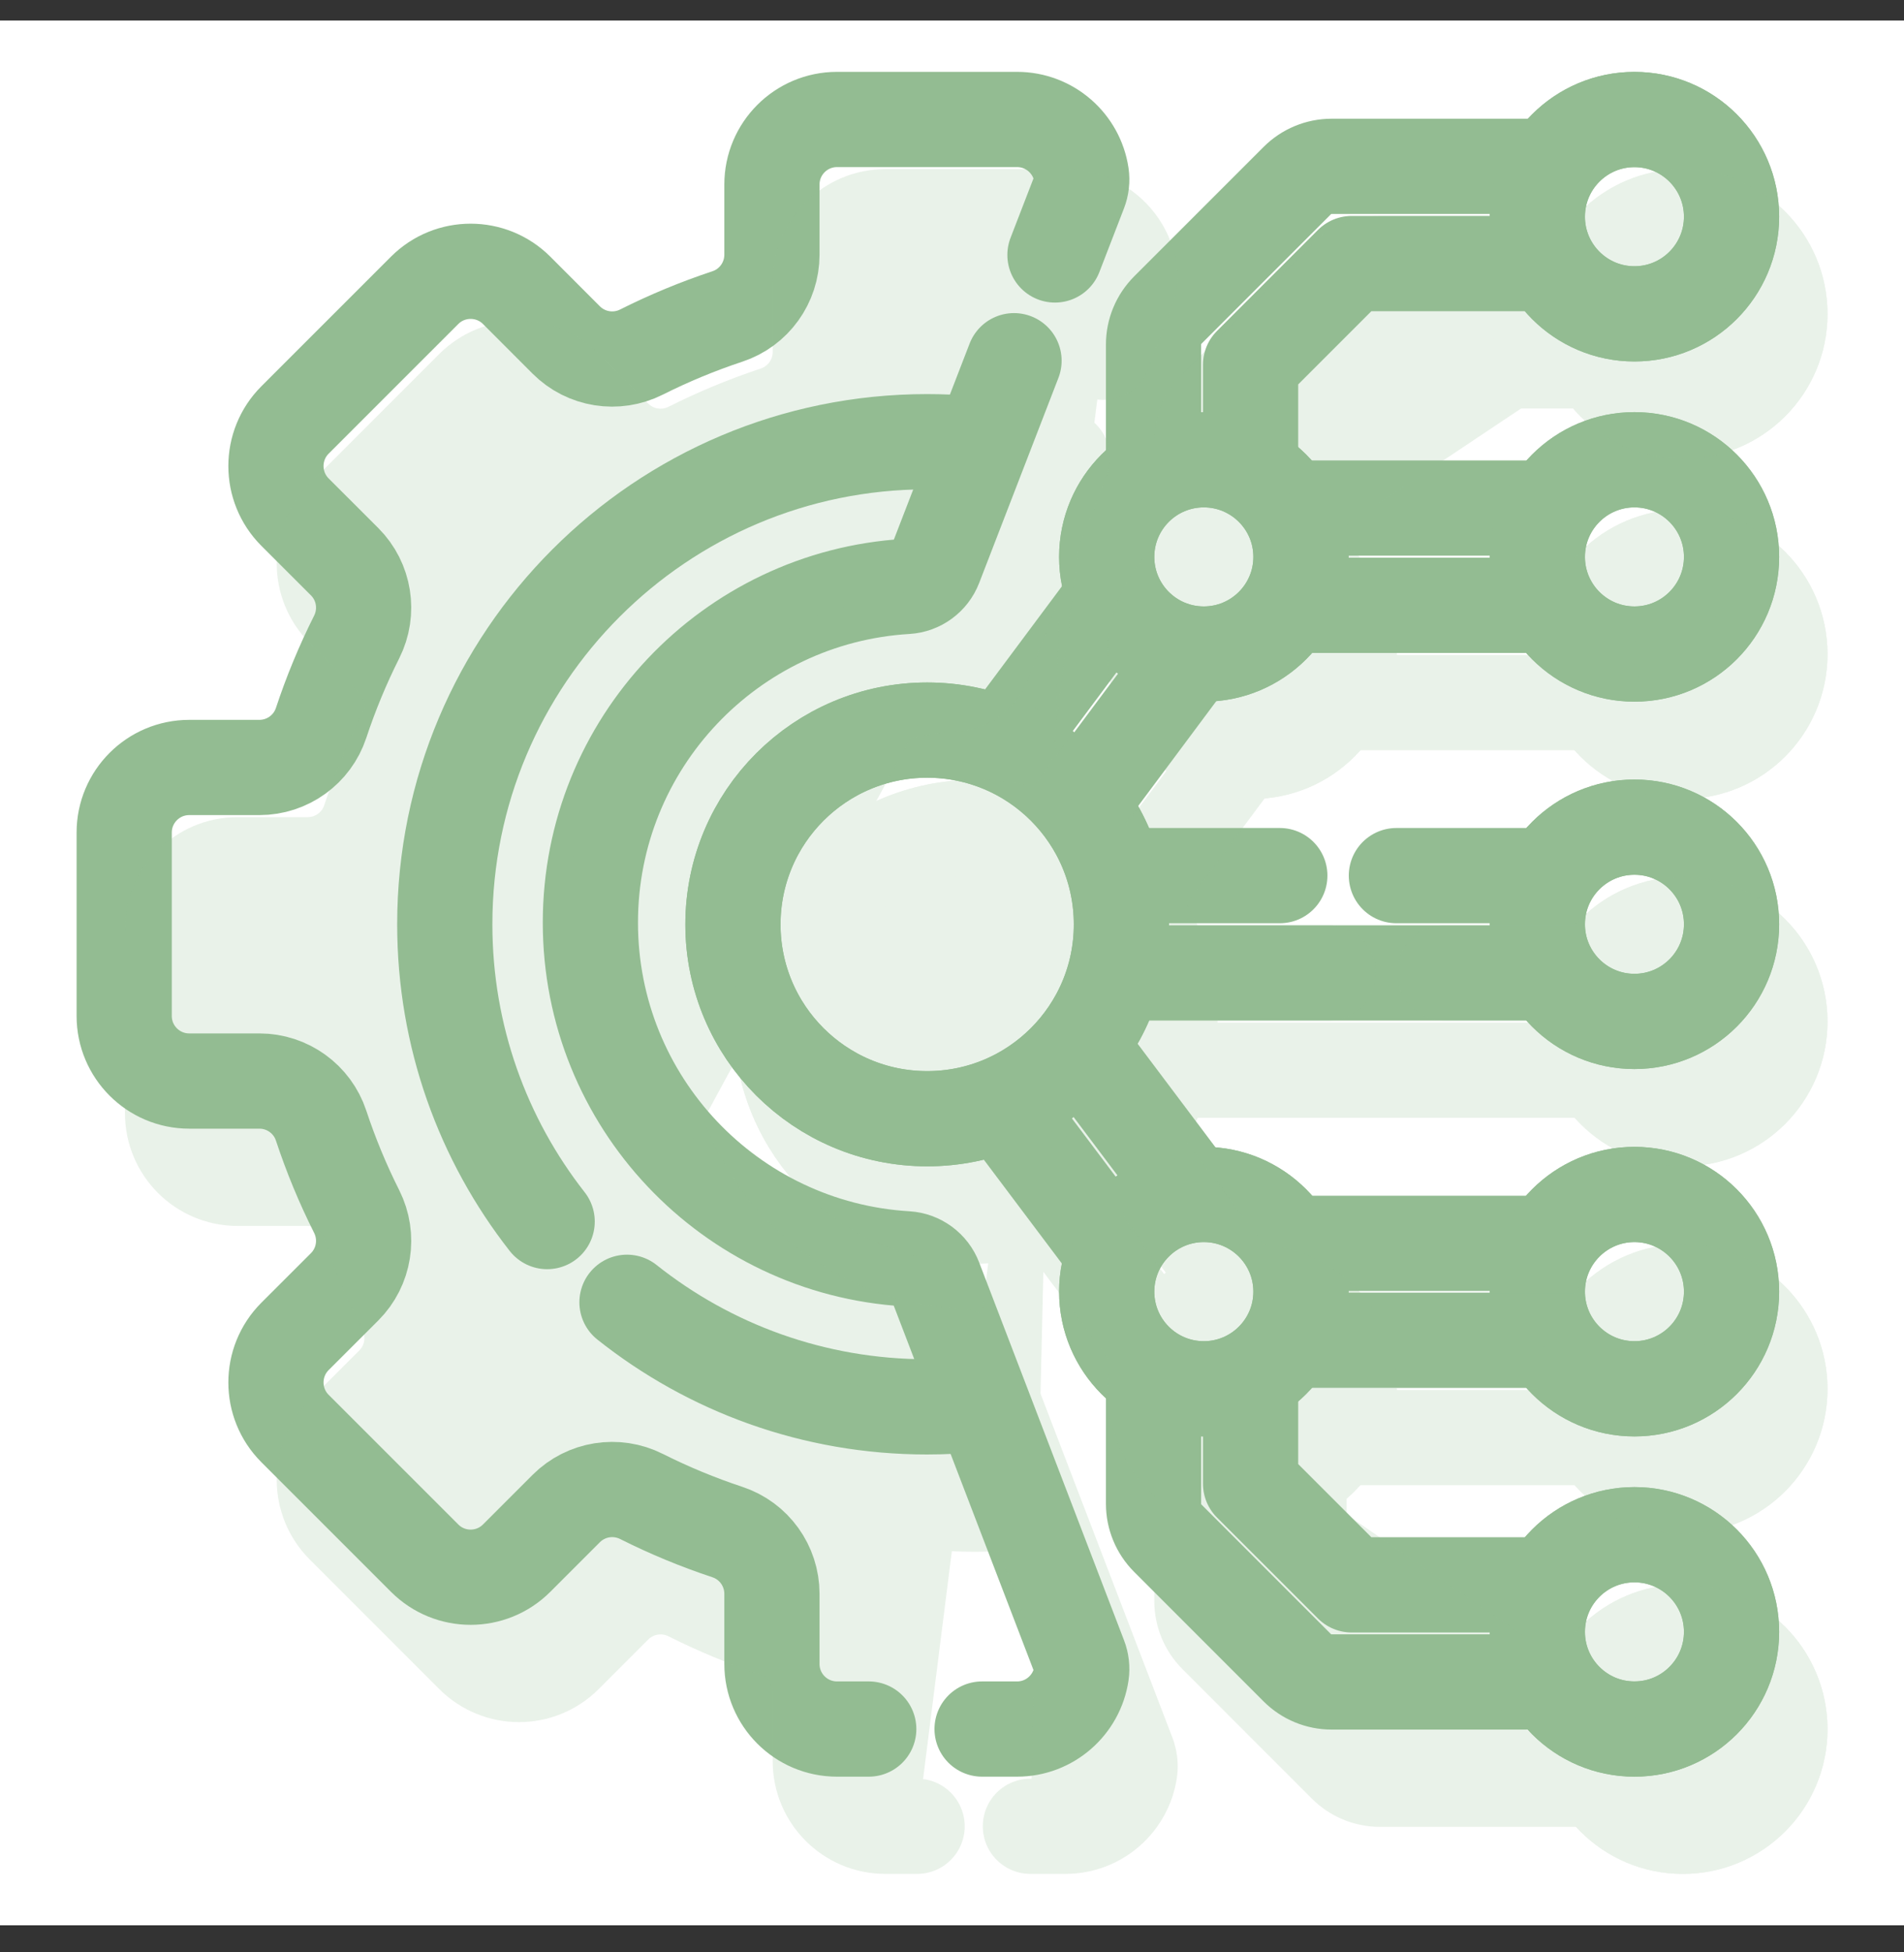 <?xml version="1.0" encoding="UTF-8"?>
<svg xmlns="http://www.w3.org/2000/svg" width="40" height="41" viewBox="0 0 40 41" fill="none">
  <rect x="0" y="0" width="40" height="41" fill="#333333" stroke="none"/>
  <rect width="40" height="40" transform="translate(0 0.431)" fill="white"></rect>
  <path d="M32.439 5.535H28.396L26.273 7.658V9.649" stroke="#93BC92" stroke-width="2" stroke-miterlimit="10" stroke-linecap="round" stroke-linejoin="round"></path>
  <path d="M24.234 9.716V7.234C24.234 6.963 24.342 6.704 24.533 6.512L27.254 3.792C27.445 3.601 27.704 3.493 27.975 3.493H32.44" stroke="#93BC92" stroke-width="2" stroke-miterlimit="10" stroke-linecap="round" stroke-linejoin="round"></path>
  <path d="M32.417 33.282H28.396L26.273 31.16V29.078" stroke="#93BC92" stroke-width="2" stroke-miterlimit="10" stroke-linecap="round" stroke-linejoin="round"></path>
  <path d="M24.234 29.054V31.581C24.234 31.851 24.342 32.111 24.533 32.302L27.254 35.023C27.445 35.214 27.704 35.321 27.975 35.321H32.418" stroke="#93BC92" stroke-width="2" stroke-miterlimit="10" stroke-linecap="round" stroke-linejoin="round"></path>
  <path d="M32.439 12.712H27.211" stroke="#93BC92" stroke-width="2" stroke-miterlimit="10" stroke-linecap="round" stroke-linejoin="round"></path>
  <path d="M27.18 10.669H32.292" stroke="#93BC92" stroke-width="2" stroke-miterlimit="10" stroke-linecap="round" stroke-linejoin="round"></path>
  <path d="M32.422 28.145H27.18" stroke="#93BC92" stroke-width="2" stroke-miterlimit="10" stroke-linecap="round" stroke-linejoin="round"></path>
  <path d="M27.203 26.11H32.298" stroke="#93BC92" stroke-width="2" stroke-miterlimit="10" stroke-linecap="round" stroke-linejoin="round"></path>
  <path d="M23.279 26.161L21.164 23.349" stroke="#93BC92" stroke-width="2" stroke-miterlimit="10" stroke-linecap="round" stroke-linejoin="round"></path>
  <path d="M22.727 22.023L25.025 25.079" stroke="#93BC92" stroke-width="2" stroke-miterlimit="10" stroke-linecap="round" stroke-linejoin="round"></path>
  <path d="M25.025 13.758L22.727 16.841" stroke="#93BC92" stroke-width="2" stroke-miterlimit="10" stroke-linecap="round" stroke-linejoin="round"></path>
  <path d="M21.164 15.521L23.28 12.683" stroke="#93BC92" stroke-width="2" stroke-miterlimit="10" stroke-linecap="round" stroke-linejoin="round"></path>
  <path d="M23.25 11.695C23.25 10.568 24.163 9.655 25.29 9.655C26.417 9.655 27.331 10.568 27.331 11.695C27.331 12.822 26.417 13.735 25.29 13.735C24.163 13.735 23.25 12.822 23.25 11.695Z" stroke="#93BC92" stroke-width="2" stroke-miterlimit="10" stroke-linecap="round" stroke-linejoin="round"></path>
  <path d="M23.25 27.125C23.25 25.998 24.163 25.084 25.29 25.084C26.417 25.084 27.331 25.998 27.331 27.125C27.331 28.252 26.417 29.165 25.29 29.165C24.163 29.165 23.25 28.252 23.25 27.125Z" stroke="#93BC92" stroke-width="2" stroke-miterlimit="10" stroke-linecap="round" stroke-linejoin="round"></path>
  <path d="M21.303 7.575L19.638 11.882C19.542 12.13 19.311 12.299 19.047 12.315C15.34 12.537 12.403 15.613 12.403 19.375C12.403 23.137 15.339 26.213 19.045 26.435C19.311 26.451 19.542 26.622 19.637 26.87L22.68 34.803C22.722 34.912 22.736 35.03 22.719 35.145C22.621 35.804 22.053 36.31 21.367 36.31H20.632M18.251 36.31H17.584C16.829 36.31 16.217 35.698 16.217 34.943V33.47C16.217 32.881 15.84 32.358 15.281 32.173C14.659 31.967 14.056 31.717 13.477 31.426C12.95 31.161 12.313 31.262 11.896 31.679L10.854 32.721C10.32 33.255 9.454 33.255 8.921 32.721L6.197 29.998C5.664 29.465 5.664 28.599 6.197 28.065L7.24 27.023C7.657 26.606 7.758 25.969 7.493 25.442C7.202 24.863 6.952 24.261 6.746 23.638C6.561 23.079 6.038 22.702 5.449 22.702H3.976C3.221 22.702 2.609 22.09 2.609 21.335V17.484C2.609 16.729 3.221 16.117 3.976 16.117H5.449C6.038 16.117 6.561 15.74 6.746 15.181C6.952 14.558 7.202 13.956 7.493 13.377C7.758 12.85 7.657 12.213 7.24 11.796L6.197 10.754C5.664 10.22 5.664 9.354 6.197 8.82L8.921 6.097C9.454 5.564 10.32 5.564 10.854 6.097L11.896 7.14C12.313 7.557 12.95 7.658 13.477 7.393C14.056 7.102 14.659 6.852 15.281 6.646C15.84 6.461 16.217 5.938 16.217 5.349V3.876C16.217 3.121 16.829 2.509 17.584 2.509H21.367C22.053 2.509 22.621 3.014 22.719 3.673C22.736 3.789 22.722 3.907 22.68 4.016L22.163 5.354" stroke="#93BC92" stroke-width="2" stroke-miterlimit="10" stroke-linecap="round" stroke-linejoin="round"></path>
  <path d="M13.172 27.348C14.902 28.723 17.091 29.544 19.472 29.544C19.822 29.544 20.168 29.526 20.508 29.492" stroke="#93BC92" stroke-width="2" stroke-miterlimit="10" stroke-linecap="round" stroke-linejoin="round"></path>
  <path d="M20.358 9.314C20.068 9.289 19.774 9.276 19.477 9.276C13.881 9.276 9.344 13.813 9.344 19.41C9.344 21.765 10.147 23.933 11.495 25.653" stroke="#93BC92" stroke-width="2" stroke-miterlimit="10" stroke-linecap="round" stroke-linejoin="round"></path>
  <path d="M15.398 19.413C15.398 17.159 17.225 15.332 19.479 15.332C21.733 15.332 23.559 17.159 23.559 19.413C23.559 21.666 21.733 23.493 19.479 23.493C17.225 23.493 15.398 21.666 15.398 19.413Z" stroke="#93BC92" stroke-width="2" stroke-miterlimit="10" stroke-linecap="round" stroke-linejoin="round"></path>
  <path d="M32.297 19.41C32.297 18.283 33.21 17.37 34.337 17.37C35.464 17.37 36.377 18.283 36.377 19.41C36.377 20.537 35.464 21.45 34.337 21.45C33.21 21.45 32.297 20.537 32.297 19.41Z" stroke="#93BC92" stroke-width="2" stroke-miterlimit="10" stroke-linecap="round" stroke-linejoin="round"></path>
  <path d="M32.297 11.695C32.297 10.568 33.21 9.655 34.337 9.655C35.464 9.655 36.377 10.568 36.377 11.695C36.377 12.822 35.464 13.735 34.337 13.735C33.21 13.735 32.297 12.822 32.297 11.695Z" stroke="#93BC92" stroke-width="2" stroke-miterlimit="10" stroke-linecap="round" stroke-linejoin="round"></path>
  <path d="M32.297 4.551C32.297 3.424 33.21 2.51 34.337 2.51C35.464 2.51 36.377 3.424 36.377 4.551C36.377 5.677 35.464 6.591 34.337 6.591C33.21 6.591 32.297 5.677 32.297 4.551Z" stroke="#93BC92" stroke-width="2" stroke-miterlimit="10" stroke-linecap="round" stroke-linejoin="round"></path>
  <path d="M32.297 27.125C32.297 25.998 33.21 25.084 34.337 25.084C35.464 25.084 36.377 25.998 36.377 27.125C36.377 28.252 35.464 29.165 34.337 29.165C33.21 29.165 32.297 28.252 32.297 27.125Z" stroke="#93BC92" stroke-width="2" stroke-miterlimit="10" stroke-linecap="round" stroke-linejoin="round"></path>
  <path d="M32.297 34.269C32.297 33.142 33.21 32.229 34.337 32.229C35.464 32.229 36.377 33.142 36.377 34.269C36.377 35.396 35.464 36.31 34.337 36.31C33.21 36.31 32.297 35.396 32.297 34.269Z" stroke="#93BC92" stroke-width="2" stroke-miterlimit="10" stroke-linecap="round" stroke-linejoin="round"></path>
  <path d="M23.25 11.695C23.25 10.568 24.163 9.655 25.29 9.655C26.417 9.655 27.331 10.568 27.331 11.695C27.331 12.822 26.417 13.735 25.29 13.735C24.163 13.735 23.25 12.822 23.25 11.695Z" stroke="#93BC92" stroke-width="2" stroke-miterlimit="10" stroke-linecap="round" stroke-linejoin="round"></path>
  <path d="M23.25 27.125C23.25 25.998 24.163 25.084 25.29 25.084C26.417 25.084 27.331 25.998 27.331 27.125C27.331 28.252 26.417 29.165 25.29 29.165C24.163 29.165 23.25 28.252 23.25 27.125Z" stroke="#93BC92" stroke-width="2" stroke-miterlimit="10" stroke-linecap="round" stroke-linejoin="round"></path>
  <path d="M23.555 18.388H26.887" stroke="#93BC92" stroke-width="2" stroke-miterlimit="10" stroke-linecap="round" stroke-linejoin="round"></path>
  <path d="M32.294 20.431H23.555" stroke="#93BC92" stroke-width="2" stroke-miterlimit="10" stroke-linecap="round" stroke-linejoin="round"></path>
  <path d="M29.336 18.388H32.297" stroke="#93BC92" stroke-width="2" stroke-miterlimit="10" stroke-linecap="round" stroke-linejoin="round"></path>
  <path d="M15.398 19.413C15.398 17.159 17.225 15.332 19.479 15.332C21.733 15.332 23.559 17.159 23.559 19.413C23.559 21.666 21.733 23.493 19.479 23.493C17.225 23.493 15.398 21.666 15.398 19.413Z" stroke="#93BC92" stroke-width="2" stroke-miterlimit="10" stroke-linecap="round" stroke-linejoin="round"></path>
  <path d="M32.297 19.41C32.297 18.283 33.21 17.37 34.337 17.37C35.464 17.37 36.377 18.283 36.377 19.41C36.377 20.537 35.464 21.45 34.337 21.45C33.21 21.45 32.297 20.537 32.297 19.41Z" stroke="#93BC92" stroke-width="2" stroke-miterlimit="10" stroke-linecap="round" stroke-linejoin="round"></path>
  <path d="M32.297 11.695C32.297 10.568 33.21 9.655 34.337 9.655C35.464 9.655 36.377 10.568 36.377 11.695C36.377 12.822 35.464 13.735 34.337 13.735C33.21 13.735 32.297 12.822 32.297 11.695Z" stroke="#93BC92" stroke-width="2" stroke-miterlimit="10" stroke-linecap="round" stroke-linejoin="round"></path>
  <path d="M32.297 4.551C32.297 3.424 33.21 2.51 34.337 2.51C35.464 2.51 36.377 3.424 36.377 4.551C36.377 5.677 35.464 6.591 34.337 6.591C33.21 6.591 32.297 5.677 32.297 4.551Z" stroke="#93BC92" stroke-width="2" stroke-miterlimit="10" stroke-linecap="round" stroke-linejoin="round"></path>
  <path d="M32.297 27.125C32.297 25.998 33.21 25.084 34.337 25.084C35.464 25.084 36.377 25.998 36.377 27.125C36.377 28.252 35.464 29.165 34.337 29.165C33.21 29.165 32.297 28.252 32.297 27.125Z" stroke="#93BC92" stroke-width="2" stroke-miterlimit="10" stroke-linecap="round" stroke-linejoin="round"></path>
  <path d="M32.297 34.269C32.297 33.142 33.21 32.229 34.337 32.229C35.464 32.229 36.377 33.142 36.377 34.269C36.377 35.396 35.464 36.31 34.337 36.31C33.21 36.31 32.297 35.396 32.297 34.269Z" stroke="#93BC92" stroke-width="2" stroke-miterlimit="10" stroke-linecap="round" stroke-linejoin="round"></path>
  <g opacity="0.2">
    <path d="M33.455 7.578H29.412L27.289 9.701V11.692" fill="#93BC92"></path>
    <path d="M33.455 7.578H29.412L27.289 9.701V11.692" stroke="#93BC92" stroke-width="2" stroke-miterlimit="10" stroke-linecap="round" stroke-linejoin="round"></path>
    <path d="M25.25 11.759V9.276C25.25 9.006 25.358 8.746 25.549 8.555L28.269 5.835C28.46 5.644 28.72 5.536 28.991 5.536H33.456" fill="#93BC92"></path>
    <path d="M25.25 11.759V9.276C25.25 9.006 25.358 8.746 25.549 8.555L28.269 5.835C28.46 5.644 28.72 5.536 28.991 5.536H33.456" stroke="#93BC92" stroke-width="2" stroke-miterlimit="10" stroke-linecap="round" stroke-linejoin="round"></path>
    <path d="M33.432 35.325H29.412L27.289 33.202V31.121" fill="#93BC92"></path>
    <path d="M33.432 35.325H29.412L27.289 33.202V31.121" stroke="#93BC92" stroke-width="2" stroke-miterlimit="10" stroke-linecap="round" stroke-linejoin="round"></path>
    <path d="M25.25 31.097V33.624C25.25 33.894 25.358 34.154 25.549 34.345L28.269 37.066C28.46 37.257 28.72 37.364 28.991 37.364H33.434" fill="#93BC92"></path>
    <path d="M25.25 31.097V33.624C25.25 33.894 25.358 34.154 25.549 34.345L28.269 37.066C28.46 37.257 28.72 37.364 28.991 37.364H33.434" stroke="#93BC92" stroke-width="2" stroke-miterlimit="10" stroke-linecap="round" stroke-linejoin="round"></path>
    <path d="M33.455 14.755H28.227Z" fill="#93BC92"></path>
    <path d="M33.455 14.755H28.227" stroke="#93BC92" stroke-width="2" stroke-miterlimit="10" stroke-linecap="round" stroke-linejoin="round"></path>
    <path d="M28.195 12.712H33.308Z" fill="#93BC92"></path>
    <path d="M28.195 12.712H33.308" stroke="#93BC92" stroke-width="2" stroke-miterlimit="10" stroke-linecap="round" stroke-linejoin="round"></path>
    <path d="M33.438 30.189H28.195Z" fill="#93BC92"></path>
    <path d="M33.438 30.189H28.195" stroke="#93BC92" stroke-width="2" stroke-miterlimit="10" stroke-linecap="round" stroke-linejoin="round"></path>
    <path d="M28.219 28.153H33.314Z" fill="#93BC92"></path>
    <path d="M28.219 28.153H33.314" stroke="#93BC92" stroke-width="2" stroke-miterlimit="10" stroke-linecap="round" stroke-linejoin="round"></path>
    <path d="M24.295 28.204L22.18 25.392Z" fill="#93BC92"></path>
    <path d="M24.295 28.204L22.18 25.392" stroke="#93BC92" stroke-width="2" stroke-miterlimit="10" stroke-linecap="round" stroke-linejoin="round"></path>
    <path d="M23.742 24.066L26.041 27.122Z" fill="#93BC92"></path>
    <path d="M23.742 24.066L26.041 27.122" stroke="#93BC92" stroke-width="2" stroke-miterlimit="10" stroke-linecap="round" stroke-linejoin="round"></path>
    <path d="M26.041 15.801L23.742 18.884Z" fill="#93BC92"></path>
    <path d="M26.041 15.801L23.742 18.884" stroke="#93BC92" stroke-width="2" stroke-miterlimit="10" stroke-linecap="round" stroke-linejoin="round"></path>
    <path d="M22.18 17.564L24.296 14.726Z" fill="#93BC92"></path>
    <path d="M22.18 17.564L24.296 14.726" stroke="#93BC92" stroke-width="2" stroke-miterlimit="10" stroke-linecap="round" stroke-linejoin="round"></path>
    <path d="M24.266 13.738C24.266 12.611 25.179 11.698 26.306 11.698C27.433 11.698 28.346 12.611 28.346 13.738C28.346 14.865 27.433 15.778 26.306 15.778C25.179 15.778 24.266 14.865 24.266 13.738Z" fill="#93BC92" stroke="#93BC92" stroke-width="2" stroke-miterlimit="10" stroke-linecap="round" stroke-linejoin="round"></path>
    <path d="M24.266 29.168C24.266 28.041 25.179 27.128 26.306 27.128C27.433 27.128 28.346 28.041 28.346 29.168C28.346 30.294 27.433 31.208 26.306 31.208C25.179 31.208 24.266 30.294 24.266 29.168Z" fill="#93BC92" stroke="#93BC92" stroke-width="2" stroke-miterlimit="10" stroke-linecap="round" stroke-linejoin="round"></path>
    <path d="M22.319 9.618L20.654 13.925C20.558 14.173 20.327 14.342 20.062 14.358C16.356 14.58 13.418 17.656 13.418 21.418C13.418 25.18 16.355 28.256 20.061 28.478C20.326 28.494 20.558 28.665 20.653 28.913L23.696 36.846C23.738 36.955 23.752 37.073 23.735 37.188C23.637 37.847 23.069 38.352 22.383 38.352H21.647M19.267 38.352H18.6C17.845 38.352 17.233 37.74 17.233 36.986V35.513C17.233 34.924 16.855 34.401 16.296 34.216C15.674 34.01 15.072 33.76 14.493 33.469C13.966 33.204 13.329 33.305 12.912 33.722L11.87 34.764C11.336 35.298 10.47 35.298 9.936 34.764L7.213 32.041C6.68 31.508 6.68 30.642 7.213 30.108L8.256 29.066C8.673 28.649 8.774 28.012 8.509 27.485C8.218 26.906 7.967 26.303 7.761 25.681C7.576 25.122 7.053 24.745 6.464 24.745H4.992C4.237 24.745 3.625 24.133 3.625 23.378V19.527C3.625 18.772 4.237 18.16 4.992 18.16H6.464C7.053 18.16 7.576 17.783 7.761 17.224C7.967 16.601 8.218 15.999 8.509 15.42C8.774 14.893 8.673 14.256 8.256 13.839L7.213 12.797C6.68 12.263 6.68 11.397 7.213 10.863L9.936 8.14C10.47 7.607 11.336 7.607 11.87 8.14L12.912 9.183C13.329 9.6 13.966 9.701 14.493 9.436C15.072 9.145 15.674 8.895 16.296 8.689C16.855 8.504 17.233 7.981 17.233 7.392V5.919C17.233 5.164 17.845 4.552 18.6 4.552H22.383C23.068 4.552 23.636 5.057 23.734 5.716C23.752 5.832 23.737 5.95 23.695 6.059L23.178 7.397" fill="#93BC92"></path>
    <path d="M22.319 9.618L20.654 13.925C20.558 14.173 20.327 14.342 20.062 14.358C16.356 14.58 13.418 17.656 13.418 21.418C13.418 25.18 16.355 28.256 20.061 28.478C20.326 28.494 20.558 28.665 20.653 28.913L23.696 36.846C23.738 36.955 23.752 37.073 23.735 37.188C23.637 37.847 23.069 38.352 22.383 38.352H21.647M19.267 38.352H18.6C17.845 38.352 17.233 37.74 17.233 36.986V35.513C17.233 34.924 16.855 34.401 16.296 34.216C15.674 34.01 15.072 33.76 14.493 33.469C13.966 33.204 13.329 33.305 12.912 33.722L11.87 34.764C11.336 35.298 10.47 35.298 9.936 34.764L7.213 32.041C6.68 31.508 6.68 30.642 7.213 30.108L8.256 29.066C8.673 28.649 8.774 28.012 8.509 27.485C8.218 26.906 7.967 26.303 7.761 25.681C7.576 25.122 7.053 24.745 6.464 24.745H4.992C4.237 24.745 3.625 24.133 3.625 23.378V19.527C3.625 18.772 4.237 18.16 4.992 18.16H6.464C7.053 18.16 7.576 17.783 7.761 17.224C7.967 16.601 8.218 15.999 8.509 15.42C8.774 14.893 8.673 14.256 8.256 13.839L7.213 12.797C6.68 12.263 6.68 11.397 7.213 10.863L9.936 8.14C10.47 7.607 11.336 7.607 11.87 8.14L12.912 9.183C13.329 9.6 13.966 9.701 14.493 9.436C15.072 9.145 15.674 8.895 16.296 8.689C16.855 8.504 17.233 7.981 17.233 7.392V5.919C17.233 5.164 17.845 4.552 18.6 4.552H22.383C23.068 4.552 23.636 5.057 23.734 5.716C23.752 5.832 23.737 5.95 23.695 6.059L23.178 7.397" stroke="#93BC92" stroke-width="2" stroke-miterlimit="10" stroke-linecap="round" stroke-linejoin="round"></path>
    <path d="M14.188 29.391C15.917 30.766 18.107 31.587 20.488 31.587C20.838 31.587 21.183 31.569 21.524 31.535" fill="#93BC92"></path>
    <path d="M14.188 29.391C15.917 30.766 18.107 31.587 20.488 31.587C20.838 31.587 21.183 31.569 21.524 31.535" stroke="#93BC92" stroke-width="2" stroke-miterlimit="10" stroke-linecap="round" stroke-linejoin="round"></path>
    <path d="M21.374 11.357C21.084 11.332 20.79 11.319 20.493 11.319C14.896 11.319 10.359 15.856 10.359 21.453C10.359 23.808 11.163 25.976 12.511 27.696" fill="#93BC92"></path>
    <path d="M21.374 11.357C21.084 11.332 20.79 11.319 20.493 11.319C14.896 11.319 10.359 15.856 10.359 21.453C10.359 23.808 11.163 25.976 12.511 27.696" stroke="#93BC92" stroke-width="2" stroke-miterlimit="10" stroke-linecap="round" stroke-linejoin="round"></path>
    <path d="M16.414 21.456C16.414 19.202 18.241 17.375 20.495 17.375C22.748 17.375 24.575 19.202 24.575 21.456C24.575 23.709 22.748 25.536 20.495 25.536C18.241 25.536 16.414 23.709 16.414 21.456Z" fill="#93BC92" stroke="#93BC92" stroke-width="2" stroke-miterlimit="10" stroke-linecap="round" stroke-linejoin="round"></path>
    <path d="M33.312 21.453C33.312 20.326 34.226 19.413 35.353 19.413C36.48 19.413 37.393 20.326 37.393 21.453C37.393 22.58 36.48 23.493 35.353 23.493C34.226 23.493 33.312 22.58 33.312 21.453Z" fill="#93BC92" stroke="#93BC92" stroke-width="2" stroke-miterlimit="10" stroke-linecap="round" stroke-linejoin="round"></path>
    <path d="M33.312 13.738C33.312 12.611 34.226 11.698 35.353 11.698C36.48 11.698 37.393 12.611 37.393 13.738C37.393 14.865 36.48 15.778 35.353 15.778C34.226 15.778 33.312 14.865 33.312 13.738Z" fill="#93BC92" stroke="#93BC92" stroke-width="2" stroke-miterlimit="10" stroke-linecap="round" stroke-linejoin="round"></path>
    <path d="M33.312 6.594C33.312 5.467 34.226 4.553 35.353 4.553C36.48 4.553 37.393 5.467 37.393 6.594C37.393 7.72 36.48 8.634 35.353 8.634C34.226 8.634 33.312 7.72 33.312 6.594Z" fill="#93BC92" stroke="#93BC92" stroke-width="2" stroke-miterlimit="10" stroke-linecap="round" stroke-linejoin="round"></path>
    <path d="M33.312 29.168C33.312 28.041 34.226 27.128 35.353 27.128C36.48 27.128 37.393 28.041 37.393 29.168C37.393 30.294 36.48 31.208 35.353 31.208C34.226 31.208 33.312 30.294 33.312 29.168Z" fill="#93BC92" stroke="#93BC92" stroke-width="2" stroke-miterlimit="10" stroke-linecap="round" stroke-linejoin="round"></path>
    <path d="M33.312 36.312C33.312 35.185 34.226 34.272 35.353 34.272C36.48 34.272 37.393 35.185 37.393 36.312C37.393 37.439 36.48 38.352 35.353 38.352C34.226 38.352 33.312 37.439 33.312 36.312Z" fill="#93BC92" stroke="#93BC92" stroke-width="2" stroke-miterlimit="10" stroke-linecap="round" stroke-linejoin="round"></path>
    <path d="M24.266 13.738C24.266 12.611 25.179 11.698 26.306 11.698C27.433 11.698 28.346 12.611 28.346 13.738C28.346 14.865 27.433 15.778 26.306 15.778C25.179 15.778 24.266 14.865 24.266 13.738Z" fill="#93BC92" stroke="#93BC92" stroke-width="2" stroke-miterlimit="10" stroke-linecap="round" stroke-linejoin="round"></path>
    <path d="M24.266 29.168C24.266 28.041 25.179 27.128 26.306 27.128C27.433 27.128 28.346 28.041 28.346 29.168C28.346 30.294 27.433 31.208 26.306 31.208C25.179 31.208 24.266 30.294 24.266 29.168Z" fill="#93BC92" stroke="#93BC92" stroke-width="2" stroke-miterlimit="10" stroke-linecap="round" stroke-linejoin="round"></path>
    <path d="M24.57 20.431H27.903Z" fill="#93BC92"></path>
    <path d="M24.57 20.431H27.903" stroke="#93BC92" stroke-width="2" stroke-miterlimit="10" stroke-linecap="round" stroke-linejoin="round"></path>
    <path d="M33.309 22.474H24.57Z" fill="#93BC92"></path>
    <path d="M33.309 22.474H24.57" stroke="#93BC92" stroke-width="2" stroke-miterlimit="10" stroke-linecap="round" stroke-linejoin="round"></path>
    <path d="M30.352 20.431H33.312Z" fill="#93BC92"></path>
    <path d="M30.352 20.431H33.312" stroke="#93BC92" stroke-width="2" stroke-miterlimit="10" stroke-linecap="round" stroke-linejoin="round"></path>
    <path d="M16.414 21.456C16.414 19.202 18.241 17.375 20.495 17.375C22.748 17.375 24.575 19.202 24.575 21.456C24.575 23.709 22.748 25.536 20.495 25.536C18.241 25.536 16.414 23.709 16.414 21.456Z" fill="#93BC92" stroke="#93BC92" stroke-width="2" stroke-miterlimit="10" stroke-linecap="round" stroke-linejoin="round"></path>
    <path d="M33.312 21.453C33.312 20.326 34.226 19.413 35.353 19.413C36.48 19.413 37.393 20.326 37.393 21.453C37.393 22.58 36.48 23.493 35.353 23.493C34.226 23.493 33.312 22.58 33.312 21.453Z" fill="#93BC92" stroke="#93BC92" stroke-width="2" stroke-miterlimit="10" stroke-linecap="round" stroke-linejoin="round"></path>
    <path d="M33.312 13.738C33.312 12.611 34.226 11.698 35.353 11.698C36.48 11.698 37.393 12.611 37.393 13.738C37.393 14.865 36.48 15.778 35.353 15.778C34.226 15.778 33.312 14.865 33.312 13.738Z" fill="#93BC92" stroke="#93BC92" stroke-width="2" stroke-miterlimit="10" stroke-linecap="round" stroke-linejoin="round"></path>
    <path d="M33.312 6.594C33.312 5.467 34.226 4.553 35.353 4.553C36.48 4.553 37.393 5.467 37.393 6.594C37.393 7.72 36.48 8.634 35.353 8.634C34.226 8.634 33.312 7.72 33.312 6.594Z" fill="#93BC92" stroke="#93BC92" stroke-width="2" stroke-miterlimit="10" stroke-linecap="round" stroke-linejoin="round"></path>
    <path d="M33.312 29.168C33.312 28.041 34.226 27.128 35.353 27.128C36.48 27.128 37.393 28.041 37.393 29.168C37.393 30.294 36.48 31.208 35.353 31.208C34.226 31.208 33.312 30.294 33.312 29.168Z" fill="#93BC92" stroke="#93BC92" stroke-width="2" stroke-miterlimit="10" stroke-linecap="round" stroke-linejoin="round"></path>
    <path d="M33.312 36.312C33.312 35.185 34.226 34.272 35.353 34.272C36.48 34.272 37.393 35.185 37.393 36.312C37.393 37.439 36.48 38.352 35.353 38.352C34.226 38.352 33.312 37.439 33.312 36.312Z" fill="#93BC92" stroke="#93BC92" stroke-width="2" stroke-miterlimit="10" stroke-linecap="round" stroke-linejoin="round"></path>
  </g>
</svg>

